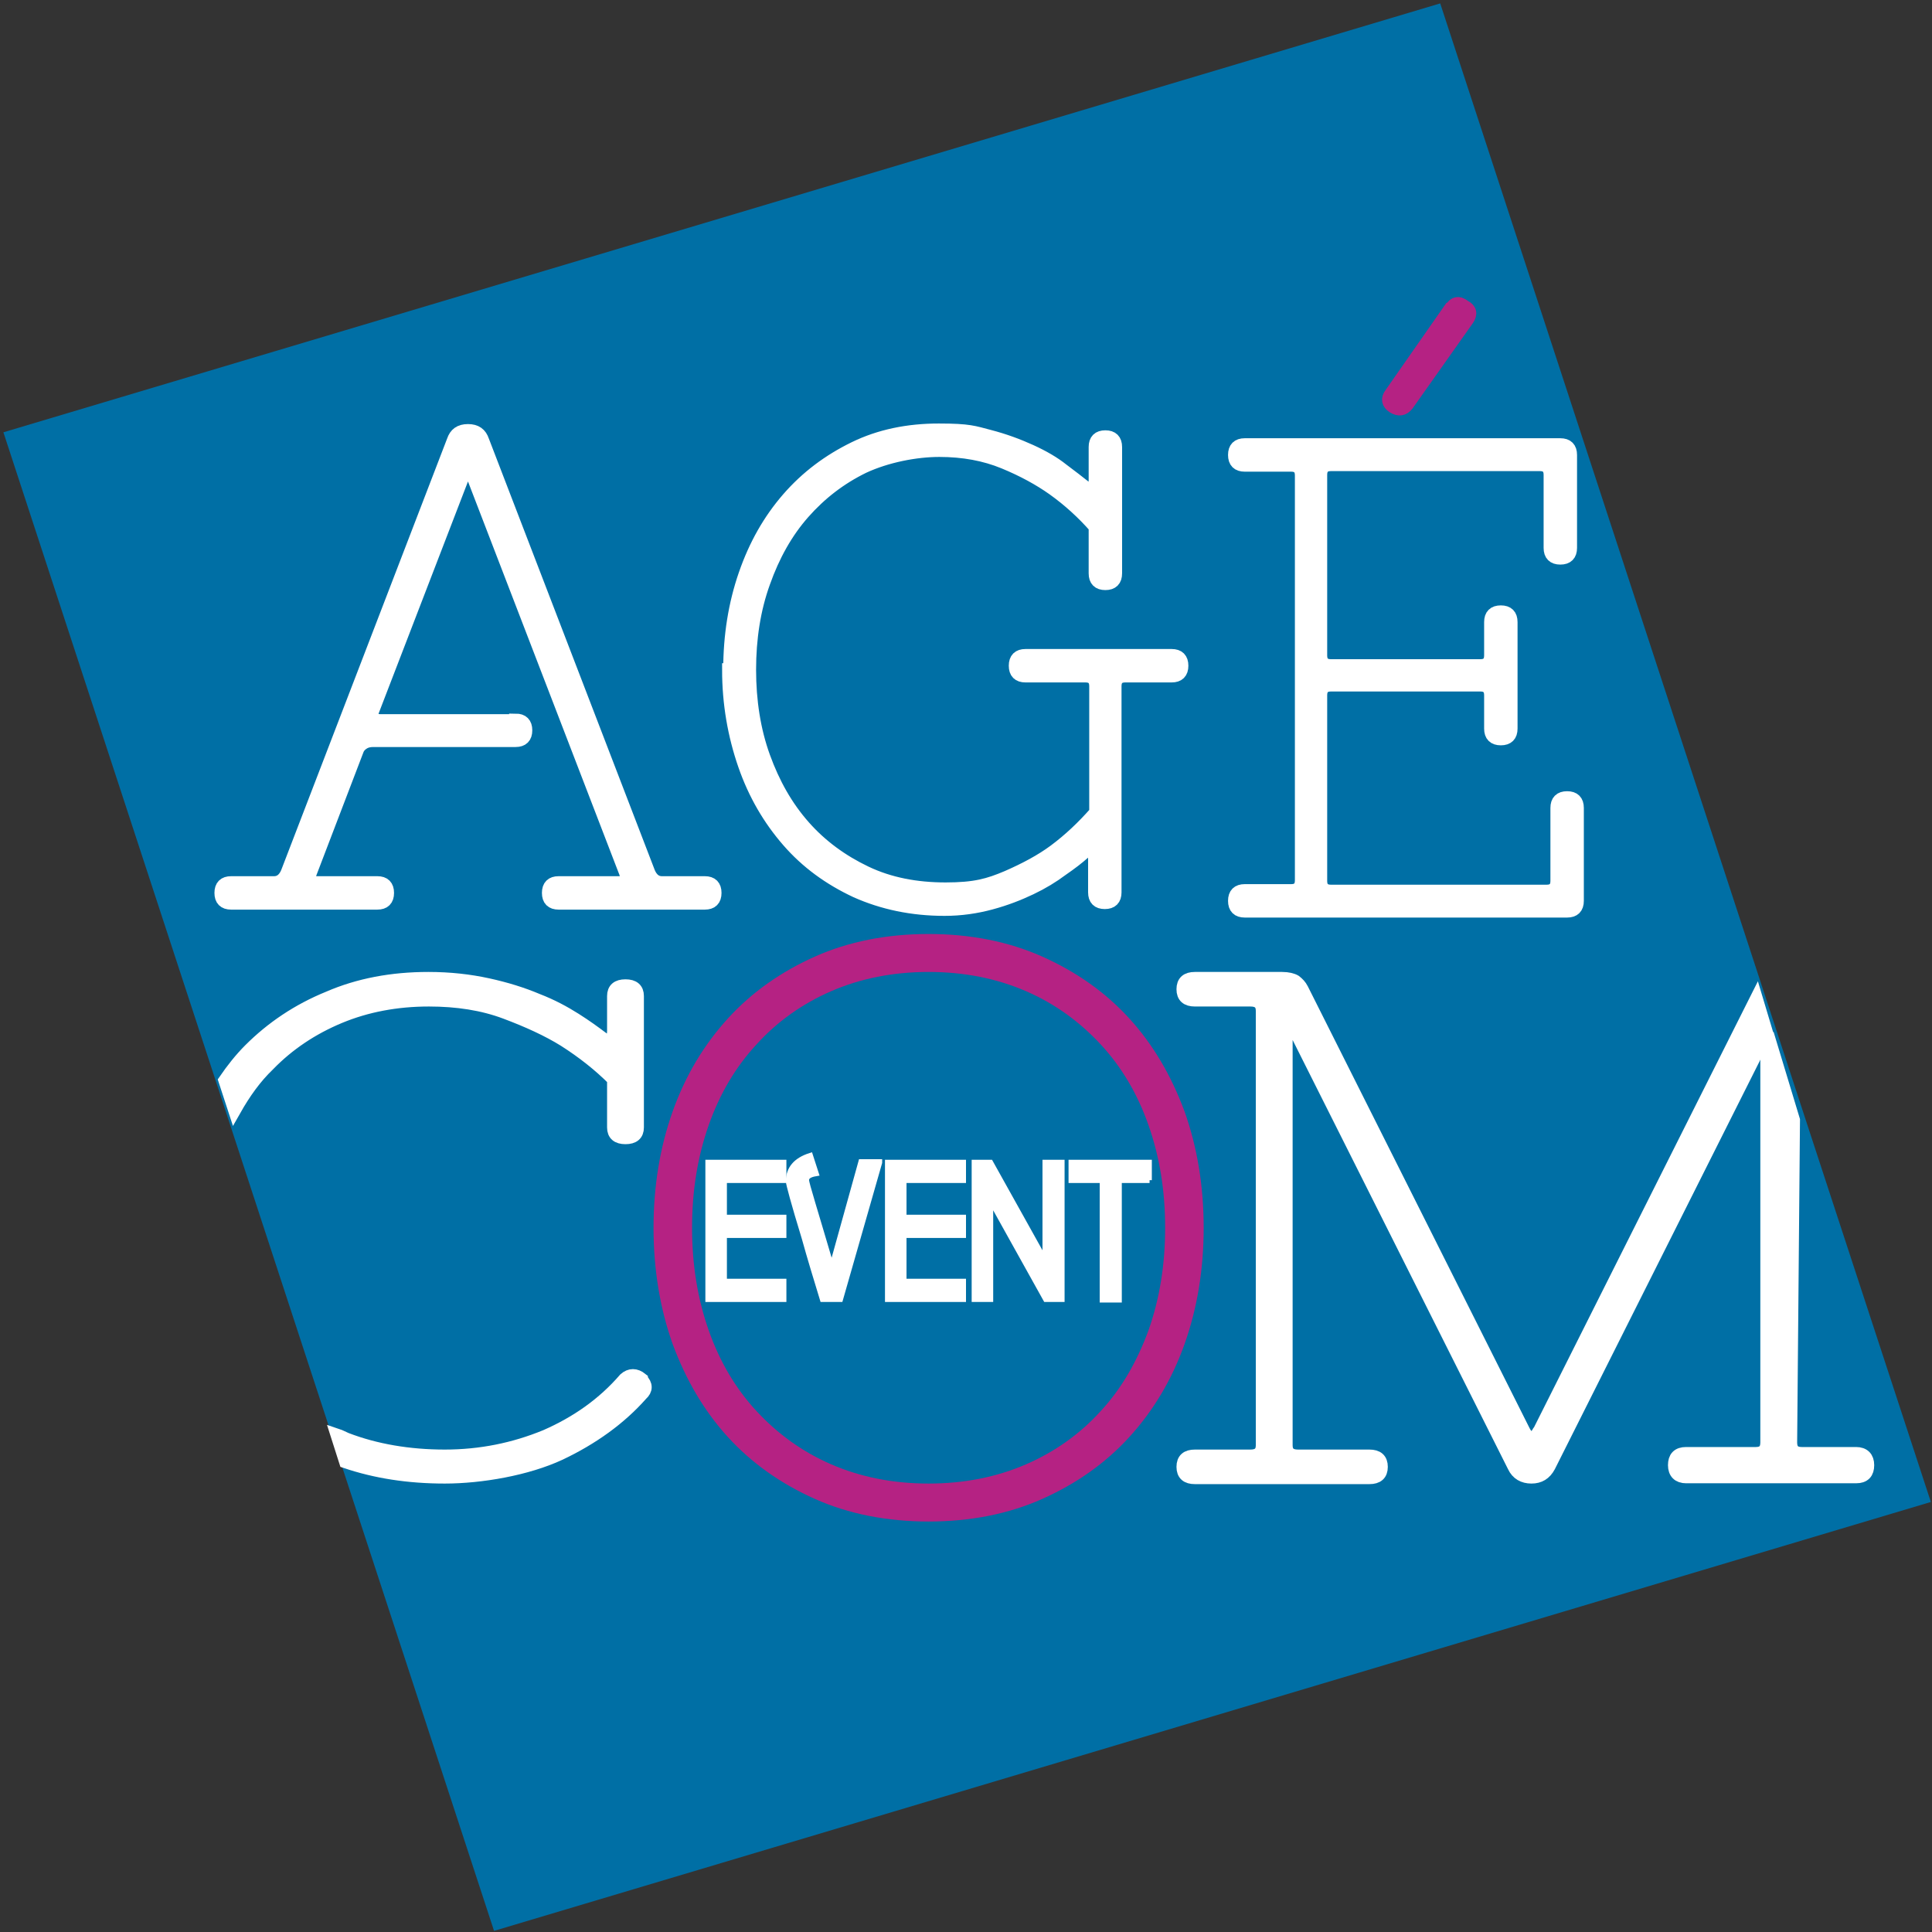 <svg xmlns="http://www.w3.org/2000/svg" xmlns:i="http://ns.adobe.com/AdobeIllustrator/10.0/" id="Calque_1" viewBox="0 0 341 341"><rect x="0" y="0" width="341" height="341" fill="#333333" stroke="none"/><defs><style>      .st0 {        stroke-miterlimit: 10;      }      .st0, .st1, .st2, .st3 {        fill: #fff;        stroke: #fff;      }      .st4 {        fill: #006fa5;      }      .st5 {        stroke-width: 2.5px;      }      .st5, .st6 {        fill: #b52283;        stroke: #b52283;      }      .st6, .st2 {        stroke-width: 2.3px;      }      .st1 {        stroke-width: 2.4px;      }      .st3 {        stroke-width: 2.3px;      }    </style></defs><polygon class="st4" points="320.1 201.9 254.2 .6 .6 76.3 87.2 340.8 340.8 265.1 320.1 201.9"></polygon><g><path class="st5" d="M211.2,216.7c0,7.2-1.1,13.9-3.3,20.1-2.2,6.2-5.4,11.5-9.5,16-4.1,4.5-9.1,8-14.9,10.6-5.8,2.6-12.4,3.9-19.6,3.9s-13.8-1.3-19.6-3.9c-5.8-2.6-10.8-6.1-14.9-10.6-4.1-4.5-7.2-9.8-9.5-16-2.2-6.2-3.3-12.9-3.3-20.1s1.1-13.9,3.3-20.1c2.2-6.2,5.4-11.5,9.5-16,4.1-4.5,9.1-8,14.9-10.6,5.8-2.6,12.4-3.9,19.6-3.9s13.8,1.3,19.6,3.9c5.8,2.6,10.8,6.1,14.9,10.6,4.1,4.5,7.2,9.8,9.5,16,2.2,6.2,3.3,12.9,3.3,20.1ZM120.9,216.7c0,6.7,1,12.8,3,18.5,2,5.7,4.9,10.6,8.7,14.7,3.8,4.1,8.3,7.4,13.6,9.7,5.3,2.3,11.2,3.5,17.7,3.5s12.4-1.2,17.7-3.5c5.3-2.3,9.9-5.6,13.6-9.7,3.8-4.1,6.6-9,8.7-14.7,2-5.7,3-11.8,3-18.5s-1-12.8-3-18.5c-2-5.7-4.9-10.6-8.7-14.7-3.8-4.1-8.3-7.4-13.6-9.7-5.3-2.3-11.2-3.5-17.7-3.5s-12.4,1.2-17.7,3.5c-5.3,2.3-9.9,5.6-13.6,9.7-3.8,4.1-6.7,9-8.7,14.7-2,5.7-3,11.8-3,18.5Z"></path><path class="st6" d="M256,54.6c.7-1.2,1.5-1.3,2.5-.5,1,.5,1.2,1.3.5,2.3l-10.6,15c-.7.9-1.5,1-2.5.4-.9-.6-1.1-1.4-.4-2.3l10.4-14.9Z"></path></g><g><g><path class="st2" d="M91,127.1c1.2,0,1.8.6,1.8,1.8s-.6,1.8-1.8,1.8h-25.1c-.6,0-1.2.1-1.7.4-.5.3-.9.7-1.1,1.2l-8.3,21.7c-.5,1.2-.2,1.8,1.2,1.8h10.6c1.2,0,1.8.6,1.8,1.8s-.6,1.8-1.8,1.8h-25.8c-1.2,0-1.8-.6-1.8-1.8s.6-1.8,1.8-1.8h7.6c1,0,1.8-.6,2.3-1.8l29.3-76.2c.4-1.2,1.2-1.8,2.6-1.8s2.2.6,2.6,1.8l29.3,76.2c.5,1.2,1.3,1.8,2.3,1.8h7.6c1.2,0,1.8.6,1.8,1.8s-.6,1.8-1.8,1.8h-25.8c-1.2,0-1.8-.6-1.8-1.8s.6-1.8,1.8-1.8h10.6c1.3,0,1.7-.6,1.2-1.8l-27.1-70.4c-.2-.5-.4-.7-.7-.7s-.5.2-.7.7l-16.1,41.8c-.2.5-.2,1,0,1.3.2.3.7.5,1.3.5h23.9Z"></path><path class="st2" d="M128.8,118.2c0-6,.9-11.6,2.7-16.8,1.8-5.2,4.3-9.6,7.6-13.4,3.3-3.8,7.2-6.7,11.7-8.9,4.5-2.2,9.5-3.2,14.9-3.2s6.2.4,8.9,1.1c2.7.7,5.1,1.6,7.3,2.6,2.2,1,4.1,2.1,5.6,3.3,1.6,1.2,2.9,2.2,3.9,3,.8.6,1.3.7,1.5.4.2-.4.4-.9.4-1.5v-5.9c0-1.2.6-1.8,1.8-1.8s1.8.6,1.8,1.8v22.3c0,1.2-.6,1.8-1.8,1.8s-1.8-.6-1.8-1.8v-8.2c-2.1-2.4-4.6-4.7-7.4-6.7-2.4-1.7-5.3-3.3-8.7-4.7-3.4-1.4-7.2-2.1-11.4-2.1s-9.3,1-13.4,2.9c-4.1,2-7.6,4.7-10.6,8.1-3,3.4-5.3,7.5-7,12.3-1.7,4.7-2.5,9.9-2.5,15.4s.8,10.7,2.5,15.4c1.7,4.7,4,8.8,7.1,12.3,3,3.4,6.7,6.1,10.9,8.1,4.2,2,8.9,2.9,14.1,2.9s7.6-.7,10.9-2.1c3.2-1.4,6-2.9,8.3-4.6,2.7-2,5.1-4.3,7.3-6.8v-22.3c0-1.2-.6-1.8-1.8-1.8h-10.6c-1.2,0-1.8-.6-1.8-1.8s.6-1.8,1.8-1.8h25.8c1.2,0,1.8.6,1.8,1.8s-.6,1.8-1.8,1.8h-8.2c-1.2,0-1.8.6-1.8,1.8v36.4c0,1.2-.6,1.8-1.8,1.8s-1.8-.6-1.8-1.8v-5.9c0-.6-.1-1.1-.4-1.5-.2-.4-.7-.3-1.5.4-1,.9-2.3,1.9-3.9,3-1.6,1.2-3.4,2.3-5.5,3.3-2.1,1-4.4,1.9-7,2.6-2.6.7-5.3,1.1-8.2,1.1-5.7,0-10.9-1.1-15.6-3.2-4.7-2.2-8.7-5.1-12-8.9-3.3-3.8-5.9-8.2-7.7-13.4-1.8-5.2-2.8-10.8-2.8-16.8Z"></path></g><path class="st2" d="M233.1,84v31.7c0,1.2.6,1.8,1.8,1.8h26.4c1.2,0,1.8-.6,1.8-1.8v-5.9c0-1.2.6-1.8,1.8-1.8s1.8.6,1.8,1.8v18.8c0,1.2-.6,1.8-1.8,1.8s-1.8-.6-1.8-1.8v-5.9c0-1.2-.6-1.8-1.8-1.8h-26.4c-1.2,0-1.8.6-1.8,1.8v32.8c0,1.2.6,1.8,1.8,1.8h38.1c1.2,0,1.8-.6,1.8-1.8v-12.9c0-1.2.6-1.8,1.8-1.8s1.8.6,1.8,1.8v16.4c0,1.2-.6,1.8-1.8,1.8h-56.9c-1.2,0-1.8-.6-1.8-1.8s.6-1.8,1.8-1.8h8.2c1.2,0,1.8-.6,1.8-1.8v-71.5c0-1.2-.6-1.8-1.8-1.8h-8.2c-1.2,0-1.8-.6-1.8-1.8s.6-1.8,1.8-1.8h55.7c1.2,0,1.8.6,1.8,1.8v16.4c0,1.2-.6,1.8-1.8,1.8s-1.8-.6-1.8-1.8v-12.9c0-1.2-.6-1.8-1.8-1.8h-36.9c-1.2,0-1.8.6-1.8,1.8Z"></path><g><path class="st2" d="M75.7,176.5c5,0,9.5.7,13.5,2.2,4,1.5,7.5,3.1,10.4,4.9,3.3,2.1,6.2,4.4,8.7,6.9v8.5c0,1.2.7,1.8,2.1,1.8s2.1-.6,2.1-1.8v-23.2c0-1.2-.7-1.8-2.1-1.8s-2.1.6-2.1,1.8v6.1c0,.7-.1,1.2-.4,1.6-.3.4-.9.3-1.8-.4-1.2-.9-2.7-2-4.6-3.2-1.9-1.2-4.1-2.4-6.7-3.4-2.6-1.1-5.5-2-8.7-2.7-3.2-.7-6.7-1.1-10.5-1.1-6.4,0-12.3,1.1-17.6,3.4-5.4,2.2-10,5.3-13.9,9.2-1.6,1.6-3.1,3.5-4.4,5.4l1.7,5.2c1.7-3,3.6-5.7,6-8,3.5-3.6,7.7-6.4,12.5-8.4,4.8-2,10.1-3,15.8-3Z"></path><path class="st2" d="M113.2,243.4c-1-.8-2-.8-2.9,0-3.8,4.4-8.5,7.7-14,10.1-5.6,2.3-11.5,3.5-17.8,3.5s-12.2-1-17.4-3c-.5-.2-1-.5-1.6-.7l1.5,4.7c5.3,1.8,11.1,2.7,17.5,2.7s14.5-1.4,20.3-4.1c5.7-2.7,10.6-6.2,14.4-10.5.9-.8.9-1.7,0-2.6Z"></path></g><g><path class="st3" d="M271.7,252.5c-.9,1.8-1.9,1.8-2.8,0l-39.1-77.9c-.3-.6-.7-1-1.2-1.4-.5-.3-1.3-.5-2.3-.5h-15.4c-1.4,0-2.1.6-2.1,1.9s.7,1.9,2.1,1.9h9.8c1.4,0,2.1.6,2.1,1.9v76.7c0,1.3-.7,1.9-2.1,1.9h-9.8c-1.4,0-2.1.6-2.1,1.9s.7,1.9,2.1,1.9h30.8c1.4,0,2.1-.6,2.1-1.9s-.7-1.9-2.1-1.9h-12.6c-1.4,0-2.1-.6-2.1-1.9v-73.5c0-.7.1-1,.4-1.1.3,0,.5.1.7.4l39.1,77.9c.6,1.3,1.7,1.9,3.1,1.9s2.4-.6,3.1-1.9l38.4-76.5-1.8-6-38.3,76.3Z"></path><path class="st1" d="M327.6,256.6h-9.6c-1.4,0-2-.7-2-2l.5-56.9-4.6-15.2v72.1c0,1.4-.7,2-2,2h-12.3c-1.4,0-2,.7-2,2s.7,2,2,2h30c1.4,0,2-.7,2-2s-.7-2-2-2Z"></path></g><g><path class="st0" d="M138.3,218h-10.5v8.2h10.5v3.1h-13.3v-24.1h13.3v3.1h-10.5v6.6h10.5v3.1Z"></path><path class="st0" d="M155.2,205.2l-6.9,24.1h-3.1c-1.1-3.6-2.2-7.2-3.2-10.8-1.9-6.2-2.8-9.6-2.8-10,0-2.2,1.3-3.7,3.8-4.5l1,3.1c-1.2.2-1.7.6-1.7,1.2s1.5,5.3,4.5,15.5l5.2-18.7h3.2Z"></path><path class="st0" d="M170,218h-10.5v8.2h10.5v3.1h-13.3v-24.1h13.3v3.1h-10.5v6.6h10.5v3.1Z"></path><path class="st0" d="M187.4,205.2v24.1h-2.8l-9.8-17.6v17.6h-2.8v-24.1h2.8l9.7,17.4v-17.4h2.9Z"></path><path class="st0" d="M202.9,208.3h-5.4v21.1h-2.9v-21.1h-5.5v-3.1h13.7s0,3.1,0,3.1Z"></path></g></g></svg>